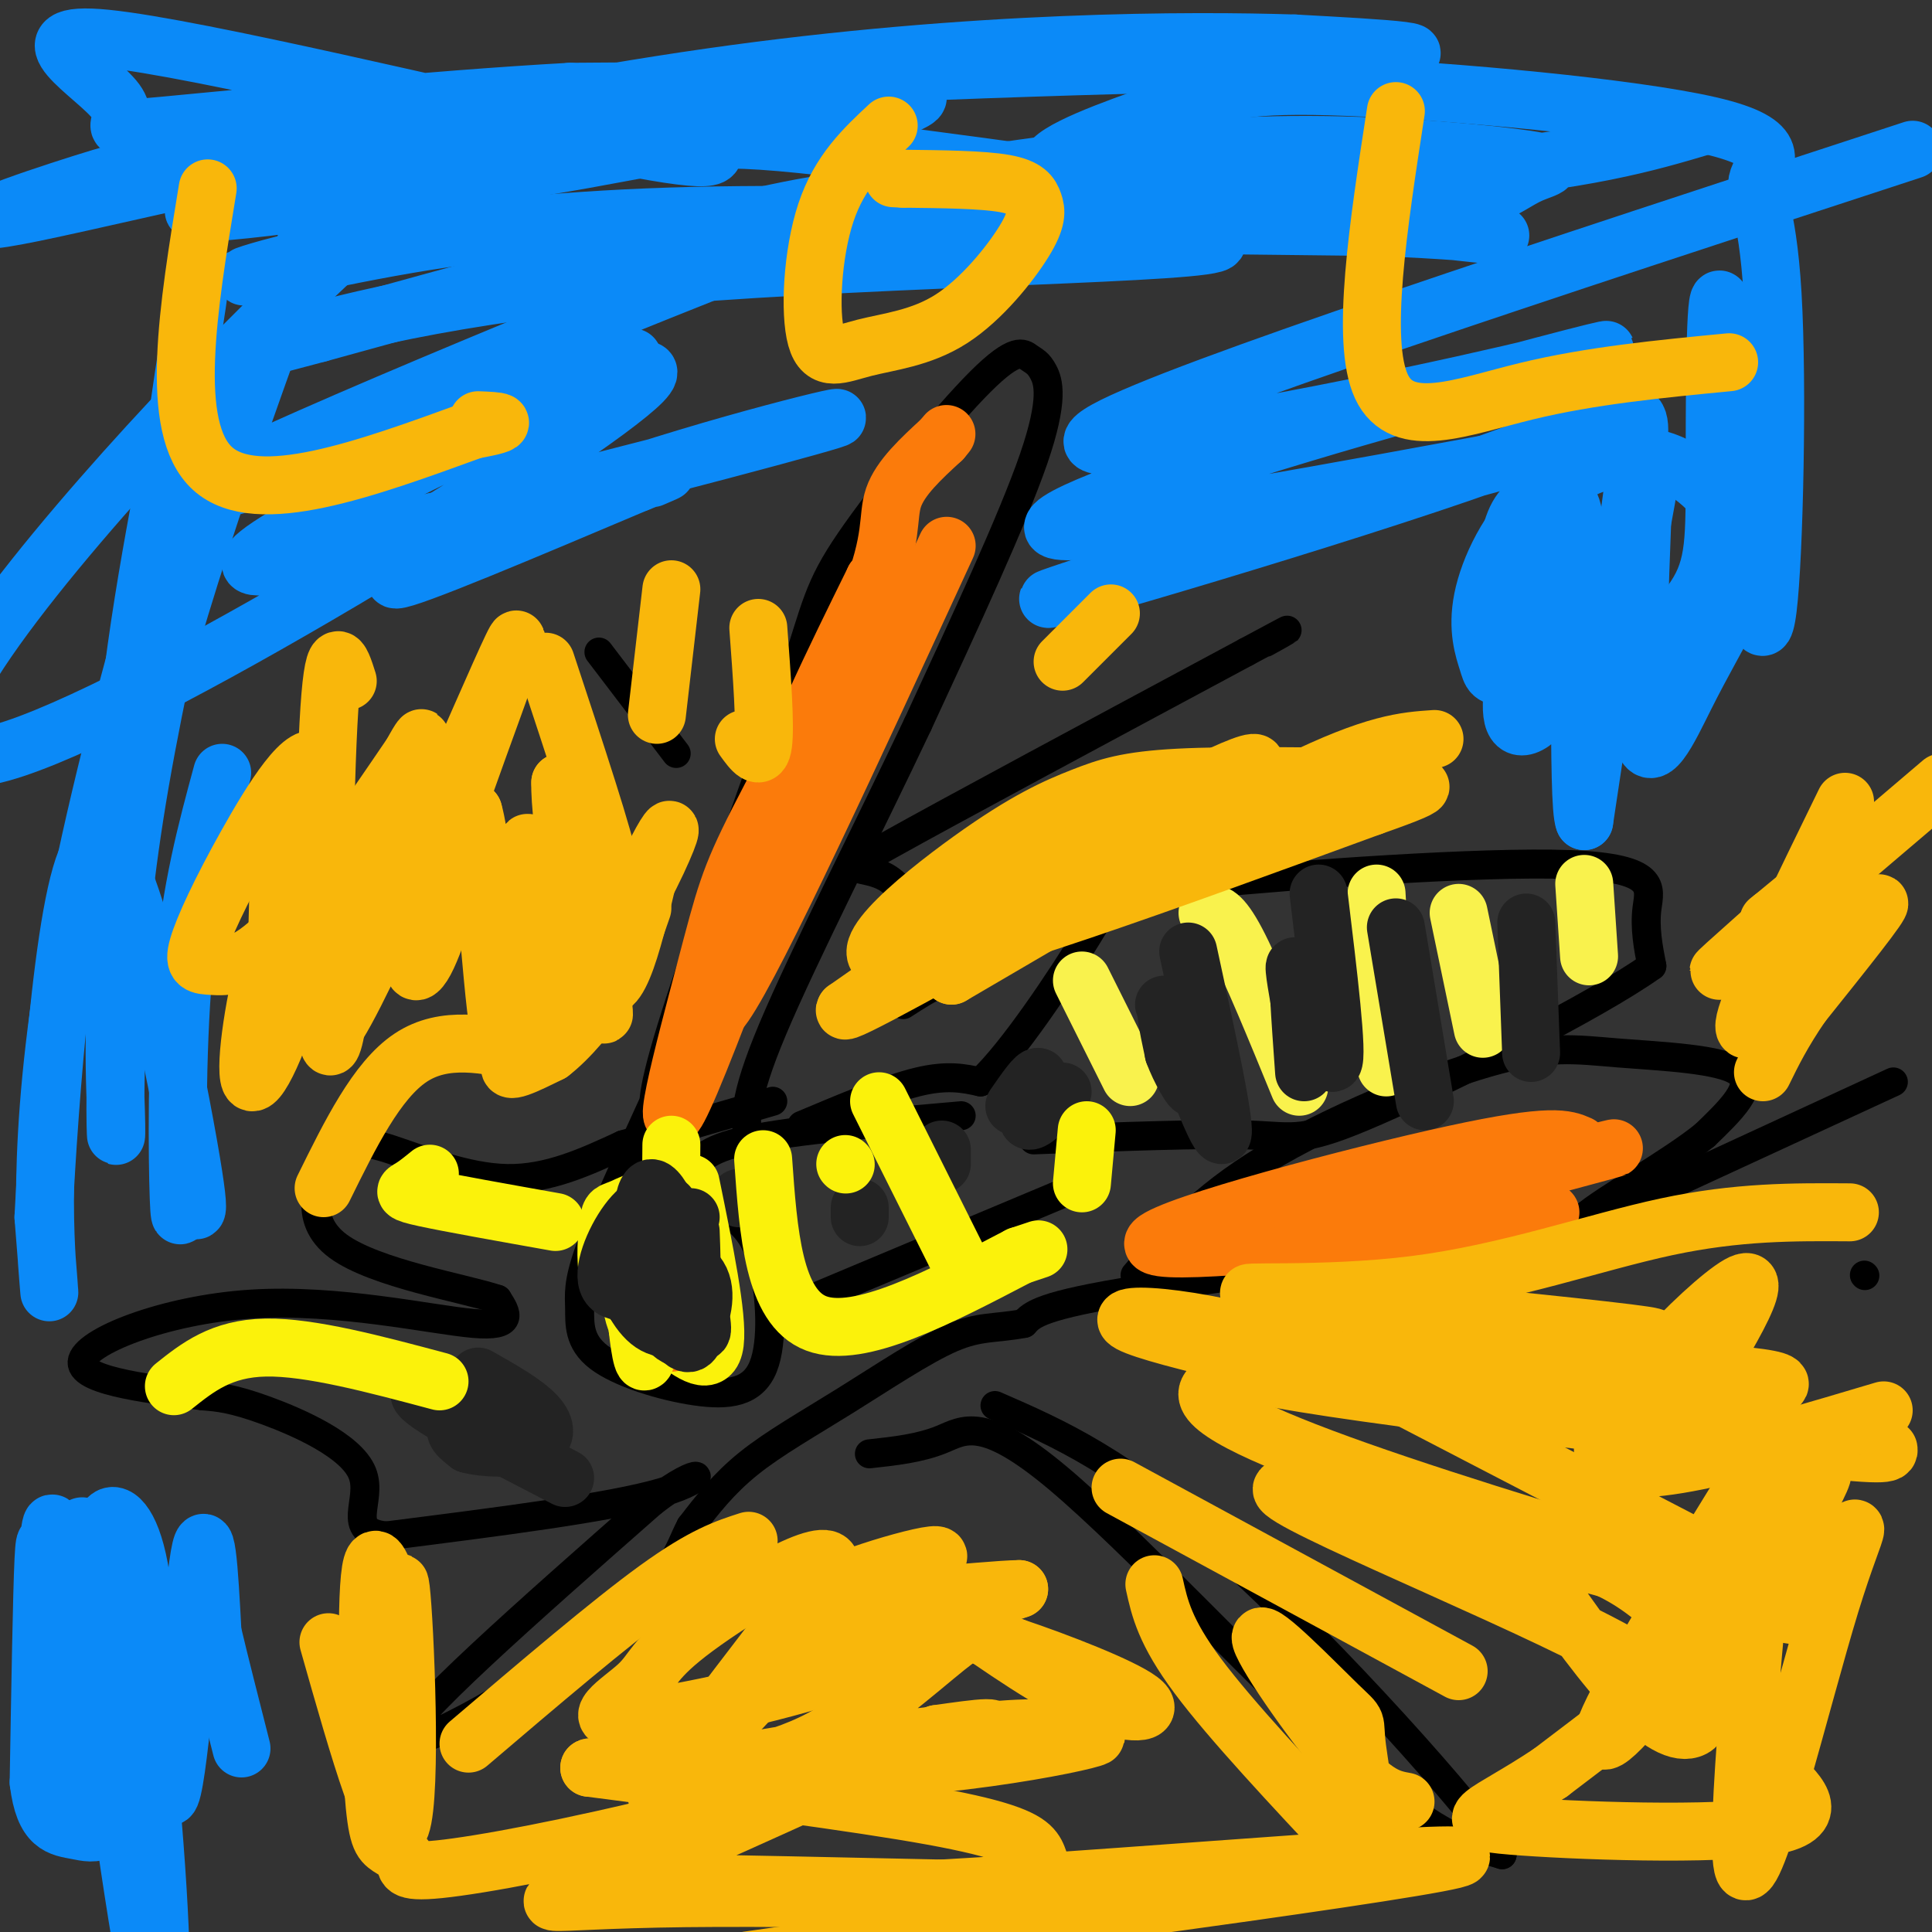 <svg viewBox='0 0 400 400' version='1.1' xmlns='http://www.w3.org/2000/svg' xmlns:xlink='http://www.w3.org/1999/xlink'><rect x="0" y="0" width="400" height="400" fill="#333333" stroke="none"/><g fill='none' stroke='#000000' stroke-width='6' stroke-linecap='round' stroke-linejoin='round'><path d='M136,232c-0.833,-1.917 -1.667,-3.833 3,-19c4.667,-15.167 14.833,-43.583 25,-72'/><path d='M164,141c5.100,-15.790 5.349,-19.267 12,-29c6.651,-9.733 19.705,-25.724 27,-33c7.295,-7.276 8.832,-5.837 10,-5c1.168,0.837 1.968,1.071 3,3c1.032,1.929 2.295,5.551 -2,18c-4.295,12.449 -14.147,33.724 -24,55'/><path d='M190,150c-10.178,21.533 -23.622,47.867 -30,63c-6.378,15.133 -5.689,19.067 -5,23'/><path d='M155,236c-0.833,3.833 -0.417,1.917 0,0'/><path d='M166,233c8.917,-3.750 17.833,-7.500 24,-9c6.167,-1.500 9.583,-0.750 13,0'/><path d='M203,224c6.704,-6.221 16.965,-21.772 22,-30c5.035,-8.228 4.844,-9.133 24,-11c19.156,-1.867 57.657,-4.695 76,-4c18.343,0.695 16.526,4.913 16,9c-0.526,4.087 0.237,8.044 1,12'/><path d='M342,200c-11.726,8.357 -41.542,23.250 -57,30c-15.458,6.750 -16.560,5.357 -26,5c-9.440,-0.357 -27.220,0.321 -45,1'/><path d='M235,264c6.810,-7.951 13.620,-15.901 27,-24c13.380,-8.099 33.329,-16.346 46,-20c12.671,-3.654 18.065,-2.715 27,-2c8.935,0.715 21.410,1.204 25,4c3.590,2.796 -1.705,7.898 -7,13'/><path d='M353,235c-6.987,5.695 -20.955,13.434 -25,17c-4.045,3.566 1.834,2.960 -15,5c-16.834,2.040 -56.381,6.726 -77,10c-20.619,3.274 -22.309,5.137 -24,7'/><path d='M212,274c-6.057,1.140 -9.201,0.491 -15,3c-5.799,2.509 -14.254,8.175 -22,13c-7.746,4.825 -14.785,8.807 -20,13c-5.215,4.193 -8.608,8.596 -12,13'/><path d='M143,316c-2.595,4.810 -3.083,10.333 -17,21c-13.917,10.667 -41.262,26.476 -42,23c-0.738,-3.476 25.131,-26.238 51,-49'/><path d='M135,311c10.911,-8.467 12.689,-5.133 2,-2c-10.689,3.133 -33.844,6.067 -57,9'/><path d='M80,318c-8.917,-0.810 -2.708,-7.333 -5,-13c-2.292,-5.667 -13.083,-10.476 -20,-13c-6.917,-2.524 -9.958,-2.762 -13,-3'/><path d='M42,289c-9.077,-1.242 -25.268,-2.848 -25,-7c0.268,-4.152 16.995,-10.848 35,-12c18.005,-1.152 37.287,3.242 46,4c8.713,0.758 6.856,-2.121 5,-5'/><path d='M103,269c-6.527,-2.237 -25.346,-5.329 -33,-11c-7.654,-5.671 -4.144,-13.922 -1,-18c3.144,-4.078 5.924,-3.982 12,-2c6.076,1.982 15.450,5.852 24,6c8.550,0.148 16.275,-3.426 24,-7'/><path d='M129,237c9.167,-2.667 20.083,-5.833 31,-9'/><path d='M135,229c-5.279,11.567 -10.559,23.134 -13,30c-2.441,6.866 -2.044,9.031 -2,12c0.044,2.969 -0.264,6.743 4,10c4.264,3.257 13.102,5.997 20,7c6.898,1.003 11.857,0.270 14,-5c2.143,-5.270 1.469,-15.077 0,-21c-1.469,-5.923 -3.735,-7.961 -6,-10'/><path d='M163,271c0.000,0.000 62.000,-26.000 62,-26'/><path d='M143,243c1.333,-2.500 2.667,-5.000 12,-7c9.333,-2.000 26.667,-3.500 44,-5'/><path d='M180,301c5.220,-0.565 10.440,-1.131 15,-3c4.560,-1.869 8.458,-5.042 24,8c15.542,13.042 42.726,42.298 60,58c17.274,15.702 24.637,17.851 32,20'/><path d='M311,384c-5.556,-9.289 -35.444,-42.511 -57,-62c-21.556,-19.489 -34.778,-25.244 -48,-31'/><path d='M386,264c0.000,0.000 0.100,0.100 0.1,0.1'/><path d='M314,260c0.000,0.000 78.000,-36.000 78,-36'/><path d='M187,208c2.774,-1.791 5.547,-3.582 7,-4c1.453,-0.418 1.585,0.537 0,-4c-1.585,-4.537 -4.888,-14.568 -10,-18c-5.112,-3.432 -12.032,-0.266 0,-7c12.032,-6.734 43.016,-23.367 74,-40'/><path d='M258,135c13.000,-7.000 8.500,-4.500 4,-2'/><path d='M124,135c0.000,0.000 16.000,21.000 16,21'/></g>
<g fill='none' stroke='#F9F24D' stroke-width='12' stroke-linecap='round' stroke-linejoin='round'><path d='M250,189c1.417,0.000 2.833,0.000 6,6c3.167,6.000 8.083,18.000 13,30'/><path d='M302,189c0.000,0.000 5.000,24.000 5,24'/><path d='M285,185c0.000,0.000 2.000,36.000 2,36'/><path d='M328,183c0.000,0.000 1.000,15.000 1,15'/><path d='M224,203c0.000,0.000 10.000,20.000 10,20'/></g>
<g fill='none' stroke='#232323' stroke-width='12' stroke-linecap='round' stroke-linejoin='round'><path d='M220,226c-3.083,3.250 -6.167,6.500 -7,6c-0.833,-0.500 0.583,-4.750 2,-9'/><path d='M215,223c-0.500,-0.500 -2.750,2.750 -5,6'/><path d='M246,197c4.067,18.733 8.133,37.467 7,38c-1.133,0.533 -7.467,-17.133 -10,-23c-2.533,-5.867 -1.267,0.067 0,6'/><path d='M243,218c1.156,3.244 4.044,8.356 4,7c-0.044,-1.356 -3.022,-9.178 -6,-17'/><path d='M273,185c2.044,16.889 4.089,33.778 3,35c-1.089,1.222 -5.311,-13.222 -7,-18c-1.689,-4.778 -0.844,0.111 0,5'/><path d='M269,207c0.167,3.333 0.583,9.167 1,15'/><path d='M289,192c0.000,0.000 6.000,36.000 6,36'/><path d='M316,191c0.000,0.000 1.000,27.000 1,27'/><path d='M195,238c0.000,0.000 0.000,3.000 0,3'/><path d='M178,250c0.000,0.000 0.000,2.000 0,2'/><path d='M153,248c0.000,0.000 0.100,0.100 0.1,0.1'/><path d='M131,253c0.000,0.000 0.100,0.100 0.1,0.1'/></g>
<g fill='none' stroke='#FBF20B' stroke-width='12' stroke-linecap='round' stroke-linejoin='round'><path d='M143,245c2.833,13.833 5.667,27.667 5,33c-0.667,5.333 -4.833,2.167 -9,-1'/><path d='M139,277c-1.667,-0.500 -1.333,-1.250 -1,-2'/><path d='M158,240c1.083,15.333 2.167,30.667 11,34c8.833,3.333 25.417,-5.333 42,-14'/><path d='M211,260c7.000,-2.333 3.500,-1.167 0,0'/><path d='M182,228c0.000,0.000 16.000,32.000 16,32'/><path d='M175,241c0.000,0.000 0.100,0.100 0.1,0.1'/><path d='M225,234c0.000,0.000 -1.000,11.000 -1,11'/></g>
<g fill='none' stroke='#FB7B0B' stroke-width='12' stroke-linecap='round' stroke-linejoin='round'><path d='M196,113c-19.667,42.689 -39.333,85.378 -46,95c-6.667,9.622 -0.333,-13.822 7,-34c7.333,-20.178 15.667,-37.089 24,-54'/><path d='M181,120c-4.994,16.273 -29.479,83.954 -38,104c-8.521,20.046 -1.079,-7.543 3,-23c4.079,-15.457 4.794,-18.782 11,-31c6.206,-12.218 17.902,-33.328 23,-46c5.098,-12.672 3.600,-16.906 5,-21c1.400,-4.094 5.700,-8.047 10,-12'/><path d='M195,91c1.667,-2.000 0.833,-1.000 0,0'/><path d='M327,237c-2.778,-1.222 -5.556,-2.444 -26,2c-20.444,4.444 -58.556,14.556 -62,18c-3.444,3.444 27.778,0.222 59,-3'/><path d='M298,254c1.988,0.333 -22.542,2.667 -16,-1c6.542,-3.667 44.155,-13.333 51,-15c6.845,-1.667 -17.077,4.667 -41,11'/><path d='M292,249c-13.533,4.022 -26.867,8.578 -22,9c4.867,0.422 27.933,-3.289 51,-7'/><path d='M139,271c0.000,0.000 0.000,7.000 0,7'/></g>
<g fill='none' stroke='#232323' stroke-width='12' stroke-linecap='round' stroke-linejoin='round'><path d='M117,306c-14.167,-7.315 -28.333,-14.631 -30,-17c-1.667,-2.369 9.167,0.208 12,2c2.833,1.792 -2.333,2.798 -4,4c-1.667,1.202 0.167,2.601 2,4'/><path d='M97,299c3.048,0.881 9.667,1.083 13,0c3.333,-1.083 3.381,-3.452 1,-6c-2.381,-2.548 -7.190,-5.274 -12,-8'/></g>
<g fill='none' stroke='#FBF20B' stroke-width='12' stroke-linecap='round' stroke-linejoin='round'><path d='M36,287c4.917,-3.917 9.833,-7.833 19,-8c9.167,-0.167 22.583,3.417 36,7'/><path d='M115,253c-10.978,-1.956 -21.956,-3.911 -27,-5c-5.044,-1.089 -4.156,-1.311 -3,-2c1.156,-0.689 2.578,-1.844 4,-3'/></g>
<g fill='none' stroke='#F9B70B' stroke-width='12' stroke-linecap='round' stroke-linejoin='round'><path d='M155,319c-4.667,1.500 -9.333,3.000 -19,10c-9.667,7.000 -24.333,19.500 -39,32'/><path d='M232,308c0.000,0.000 70.000,38.000 70,38'/></g>
<g fill='none' stroke='#0B8AF8' stroke-width='12' stroke-linecap='round' stroke-linejoin='round'><path d='M66,43c-13.713,37.368 -27.426,74.736 -36,109c-8.574,34.264 -12.010,65.424 -9,46c3.010,-19.424 12.467,-89.433 17,-120c4.533,-30.567 4.144,-21.691 1,-4c-3.144,17.691 -9.041,44.197 -12,70c-2.959,25.803 -2.979,50.901 -3,76'/><path d='M24,220c-0.347,16.339 0.287,19.188 0,10c-0.287,-9.188 -1.494,-30.412 5,-68c6.494,-37.588 20.689,-91.539 18,-87c-2.689,4.539 -22.262,67.568 -31,112c-8.738,44.432 -6.639,70.266 -6,78c0.639,7.734 -0.180,-2.633 -1,-13'/><path d='M9,252c1.190,-23.024 4.667,-74.083 11,-77c6.333,-2.917 15.524,42.310 19,62c3.476,19.690 1.238,13.845 -1,8'/><path d='M38,245c-0.345,4.226 -0.708,10.792 -1,3c-0.292,-7.792 -0.512,-29.940 1,-47c1.512,-17.060 4.756,-29.030 8,-41'/><path d='M17,316c5.585,41.292 11.171,82.584 14,95c2.829,12.416 2.903,-4.043 1,-29c-1.903,-24.957 -5.781,-58.411 -8,-65c-2.219,-6.589 -2.777,13.689 -2,28c0.777,14.311 2.888,22.656 5,31'/><path d='M27,376c1.739,-2.848 3.587,-25.469 3,-40c-0.587,-14.531 -3.610,-20.973 -6,-22c-2.390,-1.027 -4.146,3.361 -5,19c-0.854,15.639 -0.806,42.527 -2,39c-1.194,-3.527 -3.629,-37.471 -5,-50c-1.371,-12.529 -1.677,-3.642 -2,-2c-0.323,1.642 -0.664,-3.959 -1,3c-0.336,6.959 -0.668,26.480 -1,46'/><path d='M8,369c1.120,9.231 4.422,9.309 8,10c3.578,0.691 7.434,1.995 10,-11c2.566,-12.995 3.842,-40.287 5,-36c1.158,4.287 2.196,40.154 4,40c1.804,-0.154 4.372,-36.330 6,-48c1.628,-11.670 2.314,1.165 3,14'/><path d='M44,338c1.500,6.333 3.750,15.167 6,24'/><path d='M131,74c-50.213,16.774 -100.426,33.548 -87,26c13.426,-7.548 90.493,-39.418 124,-52c33.507,-12.582 23.456,-5.878 19,-4c-4.456,1.878 -3.315,-1.071 -7,-2c-3.685,-0.929 -12.196,0.163 -32,5c-19.804,4.837 -50.902,13.418 -82,22'/><path d='M66,69c-17.377,4.630 -19.818,5.205 -9,2c10.818,-3.205 34.897,-10.188 81,-14c46.103,-3.812 114.231,-4.451 114,-7c-0.231,-2.549 -68.822,-7.006 -118,-5c-49.178,2.006 -78.945,10.476 -83,12c-4.055,1.524 17.601,-3.897 37,-7c19.399,-3.103 36.543,-3.886 69,-4c32.457,-0.114 80.229,0.443 128,1'/><path d='M285,47c28.484,1.099 35.694,3.347 9,0c-26.694,-3.347 -87.293,-12.289 -118,-16c-30.707,-3.711 -31.523,-2.190 -55,2c-23.477,4.190 -69.614,11.051 -79,11c-9.386,-0.051 17.979,-7.014 38,-13c20.021,-5.986 32.698,-10.996 72,-14c39.302,-3.004 105.229,-4.001 129,-5c23.771,-0.999 5.385,-1.999 -13,-3'/><path d='M268,9c-20.822,-0.658 -66.376,-0.803 -121,7c-54.624,7.803 -118.316,23.553 -140,28c-21.684,4.447 -1.358,-2.409 10,-6c11.358,-3.591 13.748,-3.915 39,-5c25.252,-1.085 73.367,-2.930 99,-5c25.633,-2.070 28.786,-4.365 32,-6c3.214,-1.635 6.490,-2.610 -5,-3c-11.490,-0.390 -37.745,-0.195 -64,0'/><path d='M118,19c-28.763,1.589 -68.670,5.562 -84,7c-15.330,1.438 -6.081,0.340 -10,-5c-3.919,-5.340 -21.004,-14.924 -2,-13c19.004,1.924 74.098,15.355 101,21c26.902,5.645 25.612,3.504 24,1c-1.612,-2.504 -3.545,-5.372 -7,-7c-3.455,-1.628 -8.430,-2.015 -13,-2c-4.570,0.015 -8.734,0.433 -15,3c-6.266,2.567 -14.633,7.284 -23,12'/><path d='M89,36c-15.414,12.503 -42.448,37.759 -68,67c-25.552,29.241 -49.622,62.467 -18,52c31.622,-10.467 118.937,-64.626 130,-76c11.063,-11.374 -54.125,20.036 -74,32c-19.875,11.964 5.562,4.482 31,-3'/><path d='M90,108c25.523,-5.702 73.831,-18.456 82,-21c8.169,-2.544 -23.801,5.123 -49,14c-25.199,8.877 -43.628,18.965 -41,19c2.628,0.035 26.314,-9.982 50,-20'/><path d='M132,100c8.833,-3.500 5.917,-2.250 3,-1'/><path d='M396,31c-76.111,24.914 -152.221,49.828 -167,58c-14.779,8.172 31.775,-0.399 63,-7c31.225,-6.601 47.122,-11.233 38,-9c-9.122,2.233 -43.264,11.332 -71,20c-27.736,8.668 -49.068,16.905 -38,17c11.068,0.095 54.534,-7.953 98,-16'/><path d='M319,94c16.232,-2.116 7.811,0.594 7,0c-0.811,-0.594 5.987,-4.491 -21,3c-26.987,7.491 -87.759,26.369 -88,27c-0.241,0.631 60.051,-16.984 91,-28c30.949,-11.016 32.557,-15.433 31,-2c-1.557,13.433 -6.278,44.717 -11,76'/><path d='M328,170c-1.617,-3.128 -0.158,-48.948 -2,-62c-1.842,-13.052 -6.985,6.663 -10,20c-3.015,13.337 -3.901,20.297 -2,22c1.901,1.703 6.589,-1.849 12,-13c5.411,-11.151 11.546,-29.900 14,-36c2.454,-6.100 1.227,0.450 0,7'/><path d='M340,108c-0.422,11.308 -1.477,36.078 0,44c1.477,7.922 5.485,-1.002 9,-8c3.515,-6.998 6.536,-12.068 9,-17c2.464,-4.932 4.369,-9.726 2,-16c-2.369,-6.274 -9.014,-14.029 -17,-16c-7.986,-1.971 -17.315,1.843 -24,8c-6.685,6.157 -10.728,14.658 -12,21c-1.272,6.342 0.226,10.525 1,13c0.774,2.475 0.824,3.243 4,3c3.176,-0.243 9.479,-1.498 12,-7c2.521,-5.502 1.261,-15.251 0,-25'/><path d='M324,108c-1.301,-5.090 -4.555,-5.315 -7,-4c-2.445,1.315 -4.081,4.169 -5,11c-0.919,6.831 -1.122,17.639 0,23c1.122,5.361 3.569,5.274 6,6c2.431,0.726 4.848,2.266 11,-1c6.152,-3.266 16.041,-11.339 21,-18c4.959,-6.661 4.989,-11.909 5,-26c0.011,-14.091 0.003,-37.026 1,-37c0.997,0.026 2.998,23.013 5,46'/><path d='M361,108c1.761,14.786 3.664,28.751 5,18c1.336,-10.751 2.105,-46.216 1,-65c-1.105,-18.784 -4.084,-20.886 -3,-24c1.084,-3.114 6.233,-7.241 -10,-11c-16.233,-3.759 -53.846,-7.151 -75,-8c-21.154,-0.849 -25.847,0.843 -35,4c-9.153,3.157 -22.765,7.777 -26,11c-3.235,3.223 3.906,5.050 10,7c6.094,1.950 11.141,4.025 22,5c10.859,0.975 27.531,0.850 38,0c10.469,-0.850 14.734,-2.425 19,-4'/><path d='M307,41c4.714,-1.628 6.998,-3.697 10,-5c3.002,-1.303 6.720,-1.838 -1,-3c-7.720,-1.162 -26.878,-2.949 -45,-3c-18.122,-0.051 -35.208,1.636 -53,4c-17.792,2.364 -36.290,5.406 -20,6c16.290,0.594 67.369,-1.259 99,-4c31.631,-2.741 43.816,-6.371 56,-10'/></g>
<g fill='none' stroke='#FBF20B' stroke-width='12' stroke-linecap='round' stroke-linejoin='round'><path d='M139,237c-0.138,16.459 -0.275,32.917 0,34c0.275,1.083 0.963,-13.210 -1,-19c-1.963,-5.790 -6.578,-3.078 -9,-2c-2.422,1.078 -2.652,0.521 -3,3c-0.348,2.479 -0.814,7.994 0,11c0.814,3.006 2.907,3.503 5,4'/><path d='M131,268c0.492,-1.883 -0.777,-8.590 -1,-7c-0.223,1.590 0.600,11.478 2,13c1.400,1.522 3.377,-5.321 3,-10c-0.377,-4.679 -3.108,-7.194 -4,-5c-0.892,2.194 0.054,9.097 1,16'/><path d='M132,275c0.536,5.024 1.375,9.583 2,5c0.625,-4.583 1.036,-18.310 0,-22c-1.036,-3.690 -3.518,2.655 -6,9'/></g>
<g fill='none' stroke='#232323' stroke-width='12' stroke-linecap='round' stroke-linejoin='round'><path d='M143,252c-2.475,5.528 -4.951,11.056 -5,16c-0.049,4.944 2.327,9.305 4,10c1.673,0.695 2.643,-2.274 2,-7c-0.643,-4.726 -2.898,-11.207 -4,-12c-1.102,-0.793 -1.051,4.104 -1,9'/><path d='M139,268c-0.013,-2.095 0.456,-11.834 0,-16c-0.456,-4.166 -1.837,-2.760 -3,-1c-1.163,1.760 -2.108,3.874 -2,8c0.108,4.126 1.269,10.263 3,14c1.731,3.737 4.031,5.074 6,3c1.969,-2.074 3.607,-7.558 2,-11c-1.607,-3.442 -6.459,-4.840 -9,-5c-2.541,-0.160 -2.770,0.920 -3,2'/><path d='M133,262c1.671,1.508 7.347,4.277 8,0c0.653,-4.277 -3.718,-15.601 -6,-16c-2.282,-0.399 -2.477,10.125 -2,16c0.477,5.875 1.625,7.099 3,9c1.375,1.901 2.977,4.479 4,1c1.023,-3.479 1.468,-13.013 0,-17c-1.468,-3.987 -4.848,-2.425 -7,-1c-2.152,1.425 -3.076,2.712 -4,4'/><path d='M129,258c-0.767,2.628 -0.684,7.197 1,10c1.684,2.803 4.970,3.839 7,4c2.030,0.161 2.803,-0.554 3,-5c0.197,-4.446 -0.182,-12.624 -2,-16c-1.818,-3.376 -5.076,-1.949 -8,2c-2.924,3.949 -5.516,10.420 -4,13c1.516,2.580 7.138,1.269 10,0c2.862,-1.269 2.963,-2.495 3,-5c0.037,-2.505 0.011,-6.287 -1,-8c-1.011,-1.713 -3.005,-1.356 -5,-1'/><path d='M133,252c-1.928,1.383 -4.247,5.340 -4,10c0.247,4.660 3.062,10.021 6,12c2.938,1.979 6.000,0.575 8,1c2.000,0.425 2.939,2.677 2,-3c-0.939,-5.677 -3.757,-19.285 -7,-22c-3.243,-2.715 -6.912,5.461 -6,12c0.912,6.539 6.403,11.440 9,10c2.597,-1.440 2.298,-9.220 2,-17'/></g>
<g fill='none' stroke='#F9B70B' stroke-width='12' stroke-linecap='round' stroke-linejoin='round'><path d='M72,141c-1.510,-4.778 -3.021,-9.557 -4,9c-0.979,18.557 -1.427,60.448 0,66c1.427,5.552 4.730,-25.236 4,-36c-0.730,-10.764 -5.494,-1.504 -9,5c-3.506,6.504 -5.753,10.252 -8,14'/><path d='M55,199c-2.482,8.782 -4.689,23.737 -3,25c1.689,1.263 7.272,-11.165 11,-27c3.728,-15.835 5.601,-35.078 3,-39c-2.601,-3.922 -9.675,7.477 -15,17c-5.325,9.523 -8.902,17.171 -10,21c-1.098,3.829 0.281,3.839 3,4c2.719,0.161 6.777,0.475 14,-7c7.223,-7.475 17.612,-22.737 28,-38'/><path d='M86,155c3.656,-5.614 -1.206,-0.648 -8,18c-6.794,18.648 -15.522,50.977 -8,39c7.522,-11.977 31.295,-68.262 36,-78c4.705,-9.738 -9.656,27.071 -16,47c-6.344,19.929 -4.670,22.980 -2,18c2.670,-4.980 6.335,-17.990 10,-31'/><path d='M98,168c2.625,8.805 4.188,46.319 6,47c1.812,0.681 3.872,-35.470 5,-40c1.128,-4.530 1.322,22.563 3,29c1.678,6.437 4.839,-7.781 8,-22'/><path d='M120,182c2.699,5.260 5.445,29.410 5,28c-0.445,-1.410 -4.081,-28.380 -3,-33c1.081,-4.620 6.880,13.108 7,17c0.120,3.892 -5.440,-6.054 -11,-16'/><path d='M118,178c-2.156,-4.711 -2.044,-8.489 -3,-5c-0.956,3.489 -2.978,14.244 -5,25'/><path d='M58,171c0.000,0.000 -1.000,37.000 -1,37'/><path d='M68,340c6.311,22.289 12.622,44.578 15,38c2.378,-6.578 0.822,-42.022 0,-49c-0.822,-6.978 -0.911,14.511 -1,36'/><path d='M82,365c0.428,2.929 1.999,-7.747 1,-20c-0.999,-12.253 -4.566,-26.083 -6,-21c-1.434,5.083 -0.733,29.078 0,42c0.733,12.922 1.500,14.770 3,16c1.500,1.230 3.733,1.841 4,3c0.267,1.159 -1.434,2.867 7,2c8.434,-0.867 27.001,-4.310 50,-10c22.999,-5.690 50.428,-13.626 60,-17c9.572,-3.374 1.286,-2.187 -7,-1'/><path d='M194,359c-15.426,6.432 -50.490,23.011 -68,30c-17.510,6.989 -17.467,4.389 16,4c33.467,-0.389 100.356,1.434 93,1c-7.356,-0.434 -88.959,-3.124 -108,-4c-19.041,-0.876 24.479,0.062 68,1'/><path d='M195,391c43.722,-2.498 119.029,-9.244 106,-6c-13.029,3.244 -114.392,16.476 -140,20c-25.608,3.524 24.539,-2.661 46,-7c21.461,-4.339 14.237,-6.833 11,-9c-3.237,-2.167 -2.487,-4.006 -4,-6c-1.513,-1.994 -5.289,-4.141 -21,-7c-15.711,-2.859 -43.355,-6.429 -71,-10'/><path d='M122,366c-0.750,-0.881 32.874,1.916 62,0c29.126,-1.916 53.756,-8.544 38,-6c-15.756,2.544 -71.896,14.262 -76,15c-4.104,0.738 43.827,-9.503 61,-14c17.173,-4.497 3.586,-3.248 -10,-2'/><path d='M197,359c-11.997,0.983 -36.990,4.440 -44,6c-7.010,1.560 3.963,1.222 15,-4c11.037,-5.222 22.137,-15.327 28,-20c5.863,-4.673 6.489,-3.912 -1,-4c-7.489,-0.088 -23.093,-1.024 -26,-1c-2.907,0.024 6.884,1.007 16,0c9.116,-1.007 17.558,-4.003 26,-7'/><path d='M211,329c-6.833,0.036 -36.917,3.625 -41,2c-4.083,-1.625 17.833,-8.464 23,-9c5.167,-0.536 -6.417,5.232 -18,11'/><path d='M366,300c-13.524,21.952 -27.048,43.905 -32,54c-4.952,10.095 -1.333,8.333 10,-6c11.333,-14.333 30.381,-41.238 33,-43c2.619,-1.762 -11.190,21.619 -25,45'/><path d='M352,350c-1.994,-0.838 5.520,-25.432 10,-41c4.480,-15.568 5.927,-22.111 4,0c-1.927,22.111 -7.228,72.875 -5,78c2.228,5.125 11.984,-35.389 18,-55c6.016,-19.611 8.290,-18.317 -2,-9c-10.290,9.317 -33.145,26.659 -56,44'/><path d='M321,367c-13.733,9.142 -20.066,9.997 -8,11c12.066,1.003 42.531,2.154 54,0c11.469,-2.154 3.944,-7.613 1,-11c-2.944,-3.387 -1.305,-4.700 -4,-10c-2.695,-5.300 -9.722,-14.585 -16,-21c-6.278,-6.415 -11.806,-9.958 -17,-12c-5.194,-2.042 -10.056,-2.583 -12,-2c-1.944,0.583 -0.972,2.292 0,4'/><path d='M319,326c3.082,5.157 10.786,16.050 17,23c6.214,6.950 10.939,9.955 14,9c3.061,-0.955 4.458,-5.872 -19,-18c-23.458,-12.128 -71.772,-31.467 -65,-32c6.772,-0.533 68.631,17.741 94,24c25.369,6.259 14.248,0.503 -6,-10c-20.248,-10.503 -49.624,-25.751 -79,-41'/><path d='M275,281c-24.532,-8.684 -46.361,-9.893 -41,-7c5.361,2.893 37.914,9.888 59,14c21.086,4.112 30.705,5.342 40,5c9.295,-0.342 18.265,-2.257 27,-4c8.735,-1.743 17.236,-3.316 -10,-5c-27.236,-1.684 -90.210,-3.481 -93,-1c-2.790,2.481 54.605,9.241 112,16'/><path d='M369,299c22.333,2.833 22.167,1.917 22,1'/><path d='M239,328c1.083,4.917 2.167,9.833 9,19c6.833,9.167 19.417,22.583 32,36'/><path d='M280,383c5.098,1.032 1.844,-14.386 1,-21c-0.844,-6.614 0.722,-4.422 -4,-9c-4.722,-4.578 -15.733,-15.925 -16,-14c-0.267,1.925 10.209,17.121 17,25c6.791,7.879 9.895,8.439 13,9'/><path d='M390,292c-27.889,8.311 -55.778,16.622 -58,9c-2.222,-7.622 21.222,-31.178 28,-35c6.778,-3.822 -3.111,12.089 -13,28'/><path d='M347,294c-2.500,5.333 -2.250,4.667 -2,4'/><path d='M382,166c-8.696,17.821 -17.393,35.643 -20,43c-2.607,7.357 0.875,4.250 8,-3c7.125,-7.250 17.893,-18.643 19,-19c1.107,-0.357 -7.446,10.321 -16,21'/><path d='M373,208c-4.000,5.833 -6.000,9.917 -8,14'/><path d='M289,161c-17.175,-0.278 -34.351,-0.555 -45,0c-10.649,0.555 -14.772,1.943 -20,4c-5.228,2.057 -11.561,4.785 -23,13c-11.439,8.215 -27.982,21.919 -15,21c12.982,-0.919 55.491,-16.459 98,-32'/><path d='M284,167c16.667,-5.833 9.333,-4.417 2,-3'/><path d='M157,130c0.750,10.083 1.500,20.167 1,24c-0.500,3.833 -2.250,1.417 -4,-1'/><path d='M109,218c-8.500,-1.833 -17.000,-3.667 -24,1c-7.000,4.667 -12.500,15.833 -18,27'/><path d='M43,39c-4.083,24.833 -8.167,49.667 1,58c9.167,8.333 31.583,0.167 54,-8'/><path d='M98,89c9.167,-1.667 5.083,-1.833 1,-2'/><path d='M184,26c-5.080,4.742 -10.159,9.484 -13,18c-2.841,8.516 -3.443,20.806 -2,26c1.443,5.194 4.930,3.290 10,2c5.070,-1.290 11.723,-1.967 18,-6c6.277,-4.033 12.177,-11.421 15,-16c2.823,-4.579 2.568,-6.348 2,-8c-0.568,-1.652 -1.448,-3.186 -6,-4c-4.552,-0.814 -12.776,-0.907 -21,-1'/><path d='M187,37c-3.500,-0.167 -1.750,-0.083 0,0'/><path d='M289,23c-3.667,23.822 -7.333,47.644 -3,57c4.333,9.356 16.667,4.244 30,1c13.333,-3.244 27.667,-4.622 42,-6'/><path d='M190,325c-6.533,2.778 -13.067,5.556 -25,17c-11.933,11.444 -29.267,31.556 -29,30c0.267,-1.556 18.133,-24.778 36,-48'/><path d='M172,324c-0.270,-5.059 -18.944,6.293 -28,13c-9.056,6.707 -8.493,8.770 -12,12c-3.507,3.230 -11.084,7.629 -2,7c9.084,-0.629 34.830,-6.285 47,-11c12.170,-4.715 10.763,-8.490 14,-9c3.237,-0.510 11.119,2.245 19,5'/><path d='M210,341c9.071,3.048 22.250,8.167 26,11c3.750,2.833 -1.929,3.381 -10,0c-8.071,-3.381 -18.536,-10.690 -29,-18'/><path d='M373,333c-60.592,-17.922 -121.183,-35.844 -123,-44c-1.817,-8.156 55.142,-6.547 78,-7c22.858,-0.453 11.616,-2.968 11,-4c-0.616,-1.032 9.396,-0.581 -2,-2c-11.396,-1.419 -44.198,-4.710 -77,-8'/><path d='M260,268c-7.095,-1.012 13.667,0.458 33,-2c19.333,-2.458 37.238,-8.845 52,-12c14.762,-3.155 26.381,-3.077 38,-3'/><path d='M402,162c-21.844,18.622 -43.689,37.244 -46,39c-2.311,1.756 14.911,-13.356 20,-18c5.089,-4.644 -1.956,1.178 -9,7'/><path d='M367,190c-1.500,1.167 -0.750,0.583 0,0'/><path d='M297,153c-6.167,0.417 -12.333,0.833 -29,9c-16.667,8.167 -43.833,24.083 -71,40'/><path d='M197,202c3.179,-3.012 46.625,-30.542 59,-40c12.375,-9.458 -6.321,-0.845 -25,10c-18.679,10.845 -37.339,23.923 -56,37'/><path d='M175,209c-1.833,2.167 21.583,-10.917 45,-24'/><path d='M230,127c0.000,0.000 -10.000,10.000 -10,10'/><path d='M113,137c6.250,18.917 12.500,37.833 13,42c0.500,4.167 -4.750,-6.417 -10,-17'/><path d='M116,162c-0.267,7.578 4.067,35.022 8,41c3.933,5.978 7.467,-9.511 11,-25'/><path d='M135,178c2.917,-5.947 4.710,-8.316 3,-4c-1.710,4.316 -6.922,15.316 -14,25c-7.078,9.684 -16.022,18.053 -18,21c-1.978,2.947 3.011,0.474 8,-2'/><path d='M114,218c3.600,-2.711 8.600,-8.489 12,-14c3.400,-5.511 5.200,-10.756 7,-16'/><path d='M139,122c0.000,0.000 -3.000,26.000 -3,26'/></g>
</svg>